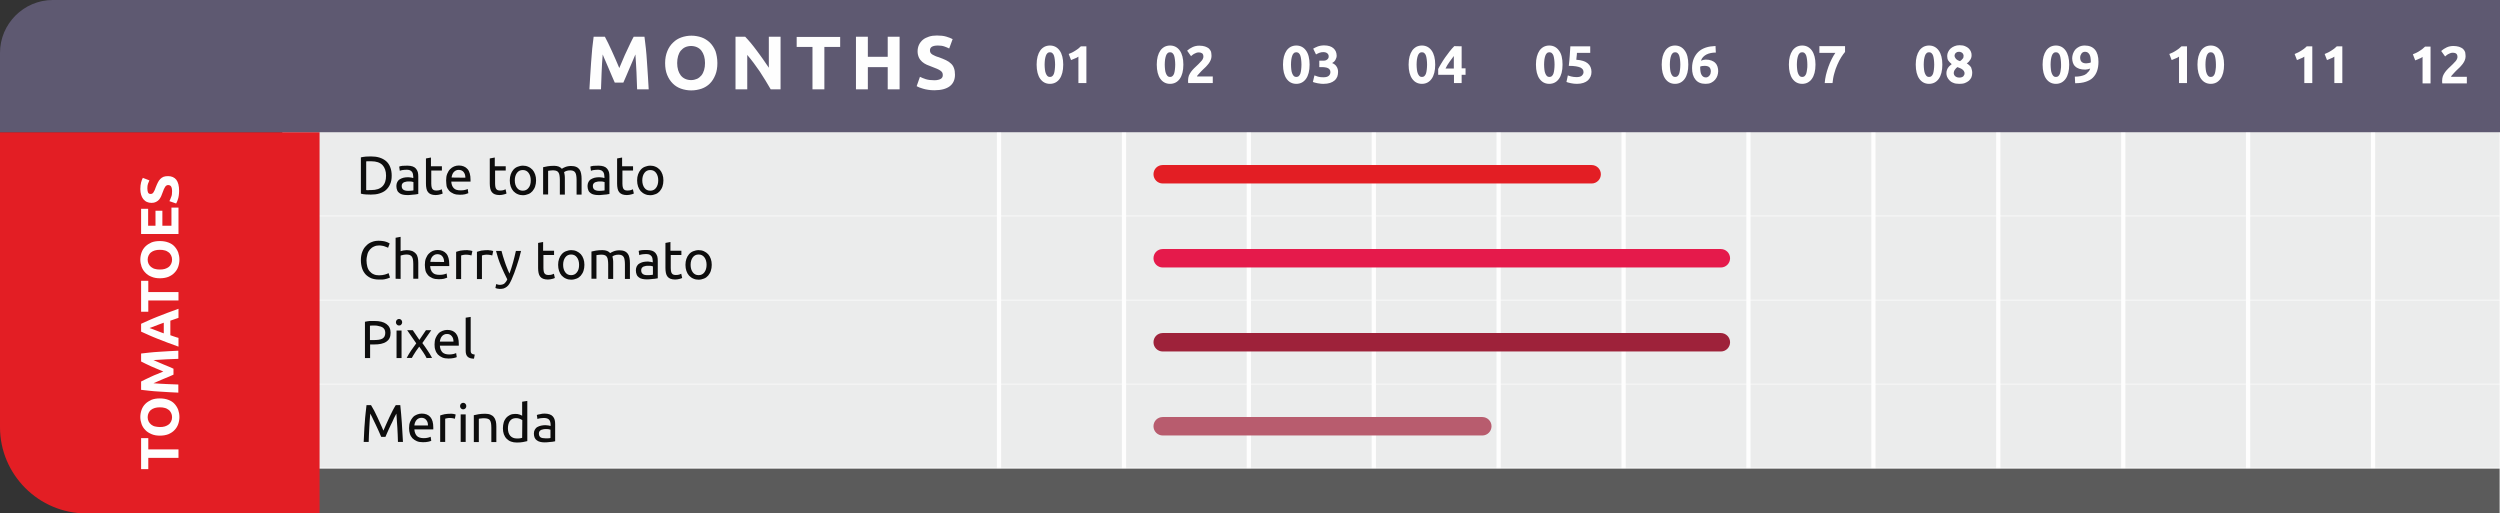 <?xml version="1.0" encoding="utf-8"?>
<!-- Generator: Adobe Illustrator 24.0.0, SVG Export Plug-In . SVG Version: 6.00 Build 0)  -->
<svg version="1.1" id="Layer_1" xmlns="http://www.w3.org/2000/svg" xmlns:xlink="http://www.w3.org/1999/xlink" x="0px" y="0px"
	 viewBox="0 0 1598.2 328.2" style="enable-background:new 0 0 1598.2 328.2;" xml:space="preserve">
<rect x="0" y="0" width="1598.2" height="328.2" fill="#333333" stroke="none"/>
<style type="text/css">
	.st0{fill-rule:evenodd;clip-rule:evenodd;fill:#EBECEC;stroke:#FEFEFE;stroke-width:0.48;stroke-miterlimit:10;}
	.st1{fill-rule:evenodd;clip-rule:evenodd;fill:#FEFEFE;}
	.st2{fill:#0D0D0D;}
	.st3{fill-rule:evenodd;clip-rule:evenodd;fill:#5B5B5B;stroke:#FEFEFE;stroke-width:0.48;stroke-miterlimit:10;}
	.st4{fill-rule:evenodd;clip-rule:evenodd;fill:#E31E24;}
	.st5{fill:#FEFEFE;}
	.st6{fill-rule:evenodd;clip-rule:evenodd;fill:#5E5971;}
	.st7{fill-rule:evenodd;clip-rule:evenodd;fill:#B85C6E;}
	.st8{fill-rule:evenodd;clip-rule:evenodd;fill:#9E223A;}
	.st9{fill-rule:evenodd;clip-rule:evenodd;fill:#E51A4B;}
</style>
<g id="_1735582794400">
	<polygon class="st0" points="180.8,84.5 1598.2,84.5 1598.2,138.2 180.8,138.2 	"/>
	<polygon class="st0" points="180.8,299.3 1598.2,299.3 1598.2,245.6 180.8,245.6 	"/>
	<polygon class="st0" points="180.8,191.9 1598.2,191.9 1598.2,245.6 180.8,245.6 	"/>
	<polygon class="st0" points="180.8,191.9 1598.2,191.9 1598.2,138.2 180.8,138.2 	"/>
	<polygon class="st1" points="637.3,9.8 637.3,312.9 640,312.9 640,9.8 	"/>
	<polygon class="st1" points="717.2,9.8 717.2,312.9 719.9,312.9 719.9,9.8 	"/>
	<polygon class="st1" points="797,9.8 797,312.9 799.7,312.9 799.7,9.8 	"/>
	<polygon class="st1" points="876.9,9.8 876.9,312.9 879.6,312.9 879.6,9.8 	"/>
	<polygon class="st1" points="956.7,9.8 956.7,312.9 959.4,312.9 959.4,9.8 	"/>
	<polygon class="st1" points="1036.6,9.8 1036.6,312.9 1039.3,312.9 1039.3,9.8 	"/>
	<polygon class="st1" points="1116.4,9.8 1116.4,312.9 1119.1,312.9 1119.1,9.8 	"/>
	<polygon class="st1" points="1196.3,9.8 1196.3,312.9 1199,312.9 1199,9.8 	"/>
	<polygon class="st1" points="1276.1,9.8 1276.1,312.9 1278.8,312.9 1278.8,9.8 	"/>
	<polygon class="st1" points="1356,9.8 1356,312.9 1358.7,312.9 1358.7,9.8 	"/>
	<polygon class="st1" points="1435.8,9.8 1435.8,312.9 1438.5,312.9 1438.5,9.8 	"/>
	<polygon class="st1" points="1515.7,9.8 1515.7,312.9 1518.4,312.9 1518.4,9.8 	"/>
	<path class="st2" d="M239.4,205.2c3.3,0,5.8,0.6,7.6,1.9c1.8,1.3,2.7,3.1,2.7,5.6c0,1.4-0.2,2.5-0.7,3.5c-0.5,1-1.2,1.7-2.1,2.3
		c-0.9,0.6-2,1-3.3,1.3c-1.3,0.3-2.8,0.4-4.4,0.4h-2.6v8.7h-3.3v-23.2c0.9-0.2,2-0.4,3.1-0.5C237.4,205.2,238.4,205.2,239.4,205.2
		L239.4,205.2z M239.7,208.1c-1.4,0-2.5,0-3.2,0.1v9.2h2.5c1.1,0,2.1-0.1,3.1-0.2c0.9-0.1,1.7-0.4,2.3-0.7c0.6-0.4,1.1-0.8,1.4-1.4
		c0.3-0.6,0.5-1.4,0.5-2.3c0-0.9-0.2-1.7-0.5-2.2c-0.4-0.6-0.8-1.1-1.4-1.4c-0.6-0.3-1.3-0.6-2.1-0.7
		C241.4,208.2,240.5,208.1,239.7,208.1L239.7,208.1z M256.7,228.9h-3.2v-17.6h3.2V228.9z M255.1,208.1c-0.6,0-1-0.2-1.4-0.6
		c-0.4-0.4-0.6-0.9-0.6-1.5c0-0.6,0.2-1.1,0.6-1.5c0.4-0.4,0.9-0.6,1.4-0.6c0.6,0,1,0.2,1.4,0.6c0.4,0.4,0.6,0.9,0.6,1.5
		c0,0.6-0.2,1.1-0.6,1.5C256.2,207.9,255.7,208.1,255.1,208.1z M272.7,228.9c-0.2-0.5-0.6-1.1-0.9-1.7c-0.4-0.6-0.8-1.2-1.2-1.9
		c-0.4-0.6-0.9-1.3-1.3-1.9c-0.5-0.6-0.9-1.2-1.3-1.8c-0.4,0.6-0.9,1.2-1.3,1.8c-0.5,0.6-0.9,1.3-1.3,1.9c-0.4,0.6-0.8,1.3-1.2,1.9
		c-0.4,0.6-0.7,1.2-0.9,1.6H260c0.8-1.5,1.7-3.1,2.8-4.7c1.1-1.6,2.2-3.1,3.3-4.6l-5.8-8.4h3.6l4.2,6.2l4.2-6.2h3.4l-5.7,8.2
		c1.1,1.5,2.2,3,3.3,4.7c1.1,1.6,2.1,3.2,2.9,4.8L272.7,228.9L272.7,228.9z M277.8,220.2c0-1.6,0.2-2.9,0.7-4.1
		c0.5-1.2,1.1-2.1,1.8-2.9c0.7-0.8,1.6-1.3,2.6-1.7c1-0.4,2-0.6,3-0.6c2.4,0,4.2,0.7,5.5,2.2c1.3,1.5,1.9,3.7,1.9,6.8
		c0,0.1,0,0.3,0,0.5c0,0.2,0,0.4,0,0.6h-12.1c0.1,1.8,0.7,3.2,1.6,4.2c0.9,0.9,2.4,1.4,4.3,1.4c1.1,0,2-0.1,2.8-0.3
		c0.8-0.2,1.3-0.4,1.7-0.6l0.4,2.6c-0.4,0.2-1.1,0.4-2,0.6c-1,0.2-2.1,0.3-3.3,0.3c-1.5,0-2.9-0.2-4-0.7c-1.1-0.5-2-1.1-2.8-1.9
		c-0.7-0.8-1.3-1.8-1.6-2.9C277.9,222.7,277.8,221.5,277.8,220.2z M289.9,218.4c0-1.4-0.3-2.6-1.1-3.5c-0.7-0.9-1.7-1.4-3-1.4
		c-0.7,0-1.4,0.1-1.9,0.4c-0.6,0.3-1,0.6-1.4,1.1c-0.4,0.5-0.7,1-0.9,1.6c-0.2,0.6-0.4,1.2-0.4,1.8H289.9z M303,229.3
		c-1.9,0-3.3-0.5-4.1-1.3c-0.8-0.8-1.2-2-1.2-3.7v-21.2l3.2-0.5v21.2c0,0.5,0,0.9,0.1,1.3c0.1,0.3,0.2,0.6,0.4,0.8
		c0.2,0.2,0.5,0.4,0.8,0.5c0.3,0.1,0.8,0.2,1.3,0.3L303,229.3z M243.7,279.3c-0.2-0.5-0.5-1.2-0.9-2.1c-0.4-0.8-0.8-1.7-1.2-2.7
		c-0.4-1-0.9-2-1.4-3c-0.5-1-0.9-2-1.4-2.9c-0.4-0.9-0.8-1.7-1.2-2.5c-0.4-0.7-0.7-1.3-0.9-1.7c-0.2,2.7-0.5,5.6-0.6,8.7
		c-0.2,3.1-0.3,6.2-0.4,9.4h-3.2c0.1-2,0.2-4.1,0.3-6.2c0.1-2.1,0.2-4.1,0.4-6.1c0.1-2,0.3-4,0.5-5.8c0.2-1.9,0.4-3.7,0.6-5.4h2.9
		c0.6,1,1.3,2.2,2,3.5c0.7,1.4,1.4,2.8,2.1,4.3c0.7,1.5,1.4,3,2,4.4c0.7,1.5,1.3,2.8,1.8,4.1c0.5-1.2,1.1-2.6,1.8-4.1
		c0.7-1.5,1.3-3,2-4.4c0.7-1.5,1.4-2.9,2.1-4.3c0.7-1.4,1.4-2.5,2-3.5h2.9c0.8,7.6,1.3,15.4,1.7,23.5h-3.2c-0.1-3.2-0.2-6.3-0.4-9.4
		c-0.2-3.1-0.4-6-0.6-8.7c-0.2,0.4-0.5,0.9-0.9,1.7c-0.4,0.7-0.8,1.5-1.2,2.5s-0.9,1.9-1.4,2.9c-0.5,1-0.9,2-1.4,3
		c-0.4,1-0.8,1.9-1.2,2.7c-0.4,0.8-0.7,1.5-0.9,2.1H243.7z M261.5,273.7c0-1.6,0.2-2.9,0.7-4.1c0.5-1.2,1.1-2.1,1.8-2.9
		c0.7-0.8,1.6-1.3,2.6-1.7c1-0.4,2-0.6,3-0.6c2.4,0,4.2,0.7,5.5,2.2c1.3,1.5,1.9,3.7,1.9,6.8c0,0.1,0,0.3,0,0.5c0,0.2,0,0.4,0,0.6
		h-12.1c0.1,1.8,0.7,3.2,1.6,4.2c0.9,0.9,2.4,1.4,4.3,1.4c1.1,0,2-0.1,2.8-0.3c0.8-0.2,1.3-0.4,1.7-0.6l0.4,2.6
		c-0.4,0.2-1.1,0.4-2,0.6c-1,0.2-2.1,0.3-3.3,0.3c-1.5,0-2.9-0.2-4-0.7c-1.1-0.5-2-1.1-2.8-1.9c-0.7-0.8-1.3-1.8-1.6-2.9
		C261.7,276.3,261.5,275.1,261.5,273.7z M273.6,272c0-1.4-0.3-2.6-1.1-3.5c-0.7-0.9-1.7-1.4-3-1.4c-0.7,0-1.4,0.1-1.9,0.4
		c-0.6,0.3-1,0.6-1.4,1.1c-0.4,0.5-0.7,1-0.9,1.6c-0.2,0.6-0.4,1.2-0.4,1.8H273.6z M287.9,264.5c0.3,0,0.6,0,0.9,0
		c0.4,0,0.7,0.1,1,0.1c0.3,0.1,0.6,0.1,0.9,0.2c0.3,0.1,0.5,0.1,0.6,0.2l-0.5,2.7c-0.2-0.1-0.7-0.2-1.2-0.3
		c-0.6-0.1-1.3-0.2-2.2-0.2c-0.6,0-1.2,0.1-1.7,0.2c-0.6,0.1-1,0.2-1.1,0.3v14.8h-3.2v-16.9c0.7-0.3,1.7-0.5,2.8-0.8
		C285.3,264.6,286.6,264.5,287.9,264.5z M297.7,282.5h-3.2v-17.6h3.2V282.5z M296.1,261.7c-0.6,0-1-0.2-1.4-0.6
		c-0.4-0.4-0.6-0.9-0.6-1.5c0-0.6,0.2-1.1,0.6-1.5c0.4-0.4,0.9-0.6,1.4-0.6c0.6,0,1,0.2,1.4,0.6c0.4,0.4,0.6,0.9,0.6,1.5
		c0,0.6-0.2,1.1-0.6,1.5C297.1,261.5,296.6,261.7,296.1,261.7z M303.1,265.4c0.7-0.2,1.7-0.4,2.9-0.6c1.2-0.2,2.6-0.3,4.1-0.3
		c1.4,0,2.6,0.2,3.5,0.6c0.9,0.4,1.7,0.9,2.2,1.7c0.6,0.7,0.9,1.6,1.2,2.6c0.2,1,0.3,2.1,0.3,3.3v9.9h-3.2v-9.2c0-1.1-0.1-2-0.2-2.8
		c-0.1-0.8-0.4-1.4-0.7-1.9c-0.3-0.5-0.8-0.8-1.4-1s-1.3-0.3-2.1-0.3c-0.3,0-0.7,0-1.1,0c-0.4,0-0.7,0.1-1,0.1
		c-0.3,0-0.6,0.1-0.9,0.1c-0.3,0-0.4,0.1-0.6,0.1v14.9h-3.2V265.4L303.1,265.4z M333.9,268.6c-0.4-0.3-0.9-0.6-1.7-0.9
		c-0.7-0.3-1.5-0.4-2.4-0.4c-0.9,0-1.7,0.2-2.3,0.5c-0.6,0.3-1.2,0.8-1.6,1.4s-0.7,1.3-0.9,2.1c-0.2,0.8-0.3,1.6-0.3,2.5
		c0,2.1,0.5,3.6,1.5,4.8c1,1.1,2.4,1.7,4.1,1.7c0.9,0,1.6,0,2.2-0.1c0.6-0.1,1-0.2,1.3-0.3L333.9,268.6L333.9,268.6z M333.9,256.8
		l3.2-0.5V282c-0.7,0.2-1.7,0.4-2.8,0.6c-1.1,0.2-2.4,0.3-3.9,0.3c-1.4,0-2.6-0.2-3.7-0.6c-1.1-0.4-2-1-2.8-1.8
		c-0.8-0.8-1.4-1.8-1.8-2.9c-0.4-1.1-0.6-2.4-0.6-3.8c0-1.4,0.2-2.6,0.5-3.7c0.3-1.1,0.9-2.1,1.5-2.9c0.7-0.8,1.5-1.4,2.5-1.9
		c1-0.5,2.1-0.7,3.4-0.7c1,0,1.9,0.1,2.7,0.4c0.8,0.3,1.4,0.5,1.7,0.8V256.8L333.9,256.8z M348.5,280.2c0.7,0,1.4,0,2,0
		c0.6,0,1.1-0.1,1.4-0.2v-5.3c-0.2-0.1-0.6-0.2-1.1-0.3c-0.5-0.1-1.1-0.1-1.8-0.1c-0.5,0-1,0-1.5,0.1c-0.5,0.1-1,0.2-1.5,0.4
		c-0.4,0.2-0.8,0.5-1.1,0.9c-0.3,0.4-0.4,0.9-0.4,1.5c0,1.1,0.4,1.9,1.1,2.4C346.3,280,347.2,280.2,348.5,280.2L348.5,280.2z
		 M348.2,264.4c1.3,0,2.3,0.2,3.2,0.5c0.9,0.3,1.6,0.8,2.1,1.4c0.5,0.6,0.9,1.3,1.1,2.1c0.2,0.8,0.3,1.7,0.3,2.7v11
		c-0.3,0-0.6,0.1-1.1,0.2c-0.5,0.1-1,0.2-1.6,0.2c-0.6,0.1-1.3,0.1-2,0.2c-0.7,0.1-1.4,0.1-2.1,0.1c-1,0-1.9-0.1-2.7-0.3
		c-0.8-0.2-1.6-0.5-2.2-1c-0.6-0.4-1.1-1-1.4-1.7c-0.3-0.7-0.5-1.6-0.5-2.6c0-1,0.2-1.8,0.6-2.5c0.4-0.7,0.9-1.3,1.6-1.7
		c0.7-0.4,1.5-0.7,2.4-0.9c0.9-0.2,1.9-0.3,2.8-0.3c0.3,0,0.6,0,1,0.1c0.3,0,0.7,0.1,1,0.1c0.3,0.1,0.6,0.1,0.8,0.2
		c0.2,0,0.4,0.1,0.5,0.1v-0.9c0-0.5-0.1-1-0.2-1.5c-0.1-0.5-0.3-1-0.6-1.4c-0.3-0.4-0.7-0.7-1.2-0.9c-0.5-0.2-1.2-0.4-2-0.4
		c-1,0-1.9,0.1-2.7,0.2c-0.8,0.1-1.4,0.3-1.7,0.5l-0.4-2.6c0.4-0.2,1.1-0.4,2-0.5C346.1,264.5,347.1,264.4,348.2,264.4L348.2,264.4z
		"/>
	<polygon class="st3" points="180.8,299.3 1598.2,299.3 1598.2,328.2 180.8,328.2 	"/>
	<path class="st4" d="M55.1,328.2h149.2V84.5H0v188.6C0,303.4,24.8,328.2,55.1,328.2z"/>
	<path class="st2" d="M250.4,112.3c0,2.1-0.3,3.9-1,5.4c-0.6,1.5-1.6,2.8-2.7,3.8s-2.6,1.7-4.2,2.2c-1.6,0.5-3.4,0.7-5.4,0.7
		c-1,0-2,0-3.2-0.1c-1.2-0.1-2.2-0.2-3.2-0.5v-23.2c0.9-0.2,2-0.4,3.2-0.5c1.2-0.1,2.2-0.1,3.2-0.1c2,0,3.7,0.2,5.4,0.7
		c1.6,0.5,3,1.2,4.2,2.2c1.2,1,2.1,2.3,2.7,3.8C250.1,108.4,250.4,110.2,250.4,112.3L250.4,112.3z M237.4,121.5
		c3.2,0,5.5-0.8,7.1-2.4c1.6-1.6,2.3-3.9,2.3-6.8c0-2.9-0.8-5.2-2.3-6.8c-1.6-1.6-3.9-2.4-7.1-2.4c-0.9,0-1.7,0-2.2,0
		c-0.5,0-0.9,0-1.1,0.1v18.3c0.2,0,0.6,0,1.1,0.1C235.7,121.5,236.5,121.5,237.4,121.5L237.4,121.5z M260.8,122c0.8,0,1.4,0,2-0.1
		c0.6,0,1.1-0.1,1.5-0.2v-5.3c-0.2-0.1-0.6-0.2-1.1-0.3c-0.5-0.1-1.1-0.1-1.9-0.1c-0.5,0-1,0-1.5,0.1c-0.5,0.1-1,0.2-1.5,0.4
		c-0.4,0.2-0.8,0.5-1.1,0.9c-0.3,0.4-0.4,0.9-0.4,1.5c0,1.2,0.4,1.9,1.1,2.4C258.5,121.7,259.5,122,260.8,122L260.8,122z
		 M260.5,105.9c1.3,0,2.4,0.2,3.3,0.5c0.9,0.3,1.6,0.8,2.1,1.4c0.5,0.6,0.9,1.3,1.2,2.2c0.2,0.8,0.3,1.8,0.3,2.8V124
		c-0.3,0-0.7,0.1-1.2,0.2c-0.5,0.1-1.1,0.2-1.7,0.2c-0.6,0.1-1.3,0.1-2,0.2c-0.7,0.1-1.4,0.1-2.2,0.1c-1,0-1.9-0.1-2.8-0.3
		c-0.9-0.2-1.6-0.5-2.2-1c-0.6-0.4-1.1-1-1.4-1.8c-0.3-0.7-0.5-1.6-0.5-2.7c0-1,0.2-1.8,0.6-2.6c0.4-0.7,0.9-1.3,1.6-1.7
		c0.7-0.4,1.5-0.8,2.4-1c0.9-0.2,1.9-0.3,2.9-0.3c0.3,0,0.7,0,1,0.1c0.3,0,0.7,0.1,1,0.1c0.3,0.1,0.6,0.1,0.8,0.2
		c0.2,0,0.4,0.1,0.5,0.1v-0.9c0-0.5-0.1-1.1-0.2-1.6c-0.1-0.5-0.3-1-0.6-1.4c-0.3-0.4-0.7-0.7-1.2-1c-0.5-0.2-1.2-0.4-2-0.4
		c-1.1,0-2,0.1-2.8,0.2c-0.8,0.1-1.4,0.3-1.8,0.5l-0.4-2.7c0.4-0.2,1.1-0.4,2.1-0.5C258.3,106,259.4,105.9,260.5,105.9L260.5,105.9z
		 M275.7,106.3h6.8v2.7h-6.8v8.3c0,0.9,0.1,1.6,0.2,2.2c0.1,0.6,0.3,1,0.6,1.4c0.3,0.3,0.6,0.6,1,0.7c0.4,0.1,0.9,0.2,1.4,0.2
		c1,0,1.7-0.1,2.3-0.3c0.6-0.2,1-0.4,1.2-0.5l0.6,2.7c-0.3,0.2-0.9,0.4-1.7,0.6c-0.8,0.2-1.7,0.4-2.8,0.4c-1.2,0-2.2-0.2-3-0.5
		c-0.8-0.3-1.4-0.8-1.9-1.4c-0.5-0.6-0.8-1.4-1-2.3s-0.3-2-0.3-3.2v-16l3.2-0.6V106.3z M285.2,115.3c0-1.6,0.2-3,0.7-4.2
		c0.5-1.2,1.1-2.2,1.8-2.9c0.8-0.8,1.6-1.4,2.6-1.8c1-0.4,2-0.6,3-0.6c2.4,0,4.3,0.8,5.6,2.3c1.3,1.5,1.9,3.8,1.9,6.9
		c0,0.1,0,0.3,0,0.5c0,0.2,0,0.4,0,0.6h-12.3c0.1,1.9,0.7,3.3,1.6,4.2c0.9,1,2.4,1.4,4.4,1.4c1.1,0,2.1-0.1,2.8-0.3
		c0.8-0.2,1.4-0.4,1.7-0.6l0.4,2.7c-0.4,0.2-1.1,0.4-2.1,0.7c-1,0.2-2.1,0.3-3.3,0.3c-1.6,0-2.9-0.2-4.1-0.7
		c-1.1-0.5-2.1-1.1-2.8-1.9c-0.7-0.8-1.3-1.8-1.6-2.9C285.4,117.9,285.2,116.7,285.2,115.3L285.2,115.3z M297.5,113.6
		c0-1.4-0.3-2.6-1.1-3.6c-0.7-0.9-1.8-1.4-3.1-1.4c-0.7,0-1.4,0.1-1.9,0.4c-0.6,0.3-1,0.7-1.4,1.1c-0.4,0.5-0.7,1-0.9,1.6
		c-0.2,0.6-0.4,1.2-0.4,1.8L297.5,113.6L297.5,113.6z M316.5,106.3h6.8v2.7h-6.8v8.3c0,0.9,0.1,1.6,0.2,2.2c0.1,0.6,0.3,1,0.6,1.4
		c0.3,0.3,0.6,0.6,1,0.7c0.4,0.1,0.9,0.2,1.4,0.2c1,0,1.7-0.1,2.3-0.3c0.6-0.2,1-0.4,1.2-0.5l0.6,2.7c-0.3,0.2-0.9,0.4-1.7,0.6
		c-0.8,0.2-1.7,0.4-2.8,0.4c-1.2,0-2.2-0.2-3-0.5c-0.8-0.3-1.4-0.8-1.9-1.4c-0.5-0.6-0.8-1.4-1-2.3s-0.3-2-0.3-3.2v-16l3.2-0.6
		V106.3z M342.7,115.3c0,1.4-0.2,2.7-0.6,3.9c-0.4,1.2-1,2.1-1.7,3c-0.7,0.8-1.6,1.5-2.7,1.9c-1,0.4-2.2,0.7-3.4,0.7
		c-1.2,0-2.3-0.2-3.4-0.7c-1-0.4-1.9-1.1-2.7-1.9c-0.7-0.8-1.3-1.8-1.7-3c-0.4-1.2-0.6-2.4-0.6-3.9c0-1.4,0.2-2.7,0.6-3.8
		c0.4-1.2,1-2.2,1.7-3c0.7-0.8,1.6-1.5,2.7-1.9c1-0.4,2.2-0.7,3.4-0.7c1.2,0,2.3,0.2,3.4,0.7c1,0.4,1.9,1.1,2.7,1.9
		c0.7,0.8,1.3,1.8,1.7,3C342.5,112.6,342.7,113.9,342.7,115.3z M339.3,115.3c0-2-0.5-3.6-1.4-4.8c-0.9-1.2-2.1-1.8-3.7-1.8
		s-2.8,0.6-3.7,1.8c-0.9,1.2-1.4,2.8-1.4,4.8c0,2,0.5,3.6,1.4,4.8c0.9,1.2,2.1,1.8,3.7,1.8s2.8-0.6,3.7-1.8
		C338.9,118.9,339.3,117.3,339.3,115.3z M347.2,106.9c0.7-0.2,1.7-0.4,2.9-0.6c1.2-0.2,2.6-0.3,4.2-0.3c1.1,0,2.1,0.2,2.9,0.5
		c0.8,0.3,1.4,0.8,2,1.4c0.2-0.1,0.4-0.3,0.8-0.5s0.8-0.4,1.3-0.6c0.5-0.2,1.1-0.4,1.7-0.5c0.6-0.1,1.3-0.2,2-0.2
		c1.4,0,2.5,0.2,3.4,0.6c0.9,0.4,1.6,1,2.1,1.7c0.5,0.7,0.8,1.6,1,2.6c0.2,1,0.3,2.1,0.3,3.3v10.1h-3.2v-9.4c0-1.1-0.1-2-0.2-2.7
		c-0.1-0.8-0.3-1.4-0.6-1.9c-0.3-0.5-0.7-0.9-1.2-1.1c-0.5-0.2-1.1-0.4-1.9-0.4c-1.1,0-2,0.1-2.7,0.4c-0.7,0.3-1.2,0.5-1.4,0.8
		c0.2,0.6,0.3,1.3,0.4,2c0.1,0.7,0.1,1.5,0.1,2.2v10.1h-3.2v-9.4c0-1.1-0.1-2-0.2-2.7c-0.1-0.8-0.3-1.4-0.6-1.9
		c-0.3-0.5-0.7-0.9-1.2-1.1c-0.5-0.2-1.1-0.4-1.9-0.4c-0.3,0-0.7,0-1,0c-0.4,0-0.7,0.1-1.1,0.1c-0.3,0-0.6,0.1-0.9,0.1
		c-0.3,0-0.5,0.1-0.6,0.1v15.1h-3.2L347.2,106.9L347.2,106.9z M383,122c0.8,0,1.4,0,2-0.1c0.6,0,1.1-0.1,1.5-0.2v-5.3
		c-0.2-0.1-0.6-0.2-1.1-0.3c-0.5-0.1-1.1-0.1-1.9-0.1c-0.5,0-1,0-1.5,0.1c-0.5,0.1-1,0.2-1.5,0.4c-0.4,0.2-0.8,0.5-1.1,0.9
		c-0.3,0.4-0.4,0.9-0.4,1.5c0,1.2,0.4,1.9,1.1,2.4C380.7,121.7,381.7,122,383,122L383,122z M382.7,105.9c1.3,0,2.4,0.2,3.3,0.5
		c0.9,0.3,1.6,0.8,2.1,1.4c0.5,0.6,0.9,1.3,1.2,2.2c0.2,0.8,0.3,1.8,0.3,2.8V124c-0.3,0-0.7,0.1-1.2,0.2c-0.5,0.1-1.1,0.2-1.7,0.2
		c-0.6,0.1-1.3,0.1-2,0.2c-0.7,0.1-1.4,0.1-2.2,0.1c-1,0-1.9-0.1-2.8-0.3c-0.9-0.2-1.6-0.5-2.2-1c-0.6-0.4-1.1-1-1.4-1.8
		c-0.3-0.7-0.5-1.6-0.5-2.7c0-1,0.2-1.8,0.6-2.6c0.4-0.7,0.9-1.3,1.6-1.7c0.7-0.4,1.5-0.8,2.4-1c0.9-0.2,1.9-0.3,2.9-0.3
		c0.3,0,0.7,0,1,0.1c0.3,0,0.7,0.1,1,0.1c0.3,0.1,0.6,0.1,0.8,0.2c0.2,0,0.4,0.1,0.5,0.1v-0.9c0-0.5-0.1-1.1-0.2-1.6
		c-0.1-0.5-0.3-1-0.6-1.4c-0.3-0.4-0.7-0.7-1.2-1c-0.5-0.2-1.2-0.4-2-0.4c-1.1,0-2,0.1-2.8,0.2c-0.8,0.1-1.4,0.3-1.8,0.5l-0.4-2.7
		c0.4-0.2,1.1-0.4,2.1-0.5C380.5,106,381.6,105.9,382.7,105.9L382.7,105.9z M397.9,106.3h6.8v2.7h-6.8v8.3c0,0.9,0.1,1.6,0.2,2.2
		c0.1,0.6,0.3,1,0.6,1.4c0.3,0.3,0.6,0.6,1,0.7c0.4,0.1,0.9,0.2,1.4,0.2c1,0,1.7-0.1,2.3-0.3c0.6-0.2,1-0.4,1.2-0.5l0.6,2.7
		c-0.3,0.2-0.9,0.4-1.7,0.6c-0.8,0.2-1.7,0.4-2.8,0.4c-1.2,0-2.2-0.2-3-0.5c-0.8-0.3-1.4-0.8-1.9-1.4c-0.5-0.6-0.8-1.4-1-2.3
		s-0.3-2-0.3-3.2v-16l3.2-0.6V106.3z M424.1,115.3c0,1.4-0.2,2.7-0.6,3.9c-0.4,1.2-1,2.1-1.7,3c-0.7,0.8-1.6,1.5-2.7,1.9
		c-1,0.4-2.2,0.7-3.4,0.7c-1.2,0-2.3-0.2-3.4-0.7c-1-0.4-1.9-1.1-2.7-1.9c-0.7-0.8-1.3-1.8-1.7-3c-0.4-1.2-0.6-2.4-0.6-3.9
		c0-1.4,0.2-2.7,0.6-3.8c0.4-1.2,1-2.2,1.7-3c0.7-0.8,1.6-1.5,2.7-1.9c1-0.4,2.2-0.7,3.4-0.7c1.2,0,2.3,0.2,3.4,0.7
		c1,0.4,1.9,1.1,2.7,1.9c0.7,0.8,1.3,1.8,1.7,3C423.9,112.6,424.1,113.9,424.1,115.3z M420.8,115.3c0-2-0.5-3.6-1.4-4.8
		c-0.9-1.2-2.1-1.8-3.7-1.8c-1.6,0-2.8,0.6-3.7,1.8c-0.9,1.2-1.4,2.8-1.4,4.8c0,2,0.5,3.6,1.4,4.8c0.9,1.2,2.1,1.8,3.7,1.8
		s2.8-0.6,3.7-1.8C420.3,118.9,420.8,117.3,420.8,115.3z"/>
	<path class="st2" d="M242,178.7c-1.7,0-3.2-0.3-4.6-0.8c-1.4-0.6-2.6-1.4-3.6-2.4c-1-1.1-1.8-2.4-2.3-3.9c-0.5-1.6-0.8-3.3-0.8-5.3
		s0.3-3.8,0.9-5.3c0.6-1.6,1.4-2.9,2.5-3.9c1-1.1,2.2-1.9,3.6-2.4c1.4-0.6,2.9-0.8,4.4-0.8c1,0,1.9,0.1,2.7,0.2
		c0.8,0.1,1.5,0.3,2.1,0.5c0.6,0.2,1.1,0.4,1.4,0.6c0.4,0.2,0.6,0.3,0.8,0.4l-1,2.8c-0.2-0.1-0.5-0.3-0.9-0.4
		c-0.4-0.2-0.8-0.3-1.3-0.5c-0.5-0.2-1-0.3-1.6-0.4c-0.6-0.1-1.2-0.2-1.8-0.2c-1.3,0-2.4,0.2-3.4,0.7c-1,0.4-1.9,1.1-2.6,1.9
		c-0.7,0.8-1.3,1.8-1.6,3s-0.6,2.5-0.6,4c0,1.4,0.2,2.7,0.5,3.9c0.3,1.2,0.8,2.2,1.5,3c0.7,0.8,1.5,1.5,2.5,1.9
		c1,0.5,2.2,0.7,3.5,0.7c1.5,0,2.8-0.2,3.8-0.5c1-0.3,1.8-0.6,2.3-0.9l0.9,2.8c-0.2,0.1-0.4,0.3-0.9,0.4c-0.4,0.2-0.9,0.3-1.6,0.5
		c-0.6,0.2-1.3,0.3-2.2,0.4C243.9,178.7,243,178.7,242,178.7L242,178.7z M252.9,178.2V152l3.2-0.6v9.2c0.6-0.2,1.2-0.4,1.9-0.5
		c0.7-0.1,1.4-0.2,2-0.2c1.4,0,2.6,0.2,3.6,0.6c0.9,0.4,1.7,1,2.3,1.7c0.6,0.7,1,1.6,1.2,2.6c0.2,1,0.3,2.1,0.3,3.3v10.1h-3.2v-9.4
		c0-1.1-0.1-2-0.2-2.8c-0.1-0.8-0.4-1.4-0.7-1.9c-0.3-0.5-0.8-0.8-1.4-1.1c-0.6-0.2-1.3-0.3-2.1-0.3c-0.3,0-0.7,0-1.1,0.1
		c-0.4,0-0.7,0.1-1.1,0.2c-0.3,0.1-0.6,0.1-0.9,0.2c-0.3,0.1-0.5,0.1-0.6,0.2v14.9L252.9,178.2L252.9,178.2z M271.6,169.3
		c0-1.6,0.2-3,0.7-4.2c0.5-1.2,1.1-2.2,1.8-2.9c0.8-0.8,1.6-1.4,2.6-1.8c1-0.4,2-0.6,3-0.6c2.4,0,4.3,0.8,5.6,2.3
		c1.3,1.5,1.9,3.8,1.9,6.9c0,0.1,0,0.3,0,0.5c0,0.2,0,0.4,0,0.6H275c0.1,1.9,0.7,3.3,1.6,4.2c0.9,1,2.4,1.4,4.4,1.4
		c1.1,0,2.1-0.1,2.8-0.3c0.8-0.2,1.4-0.4,1.7-0.6l0.4,2.7c-0.4,0.2-1.1,0.4-2.1,0.7c-1,0.2-2.1,0.3-3.3,0.3c-1.6,0-2.9-0.2-4.1-0.7
		c-1.1-0.5-2.1-1.1-2.8-1.9c-0.7-0.8-1.3-1.8-1.6-2.9C271.8,171.9,271.6,170.6,271.6,169.3L271.6,169.3z M283.9,167.5
		c0-1.4-0.3-2.6-1.1-3.6c-0.7-0.9-1.8-1.4-3.1-1.4c-0.7,0-1.4,0.1-1.9,0.4c-0.6,0.3-1,0.7-1.4,1.1c-0.4,0.5-0.7,1-0.9,1.6
		c-0.2,0.6-0.4,1.2-0.4,1.8L283.9,167.5L283.9,167.5z M298.5,159.9c0.3,0,0.6,0,0.9,0.1c0.4,0,0.7,0.1,1.1,0.1
		c0.3,0.1,0.7,0.1,0.9,0.2c0.3,0.1,0.5,0.1,0.6,0.2l-0.6,2.8c-0.3-0.1-0.7-0.2-1.3-0.3c-0.6-0.1-1.3-0.2-2.3-0.2
		c-0.6,0-1.2,0.1-1.8,0.2c-0.6,0.1-1,0.2-1.2,0.3v15.1h-3.2V161c0.8-0.3,1.7-0.5,2.8-0.8C295.9,160,297.1,159.9,298.5,159.9
		L298.5,159.9z M311.8,159.9c0.3,0,0.6,0,0.9,0.1c0.4,0,0.7,0.1,1.1,0.1c0.3,0.1,0.7,0.1,0.9,0.2c0.3,0.1,0.5,0.1,0.6,0.2l-0.6,2.8
		c-0.3-0.1-0.7-0.2-1.3-0.3c-0.6-0.1-1.3-0.2-2.3-0.2c-0.6,0-1.2,0.1-1.8,0.2c-0.6,0.1-1,0.2-1.2,0.3v15.1h-3.2V161
		c0.8-0.3,1.7-0.5,2.8-0.8C309.2,160,310.4,159.9,311.8,159.9L311.8,159.9z M317.2,181.6c0.3,0.1,0.6,0.2,1,0.3
		c0.4,0.1,0.8,0.2,1.2,0.2c1.3,0,2.3-0.3,3-0.8c0.7-0.6,1.4-1.5,1.9-2.7c-1.4-2.8-2.8-5.7-4.1-8.8c-1.3-3.1-2.3-6.2-3.1-9.4h3.5
		c0.3,1,0.6,2.1,0.9,3.3c0.4,1.2,0.8,2.4,1.2,3.7c0.4,1.3,0.9,2.5,1.4,3.8c0.5,1.3,1,2.5,1.6,3.7c0.9-2.4,1.6-4.8,2.3-7.2
		c0.6-2.4,1.3-4.8,1.8-7.3h3.3c-0.8,3.4-1.7,6.6-2.8,9.7c-1,3.1-2.1,6-3.3,8.7c-0.5,1-0.9,1.9-1.4,2.7c-0.5,0.7-1,1.4-1.6,1.8
		c-0.6,0.5-1.3,0.8-2,1.1c-0.7,0.2-1.6,0.3-2.5,0.3c-0.3,0-0.5,0-0.8-0.1c-0.3,0-0.5-0.1-0.8-0.1c-0.3-0.1-0.5-0.1-0.7-0.2
		c-0.2-0.1-0.4-0.1-0.5-0.2L317.2,181.6L317.2,181.6z M347.4,160.3h6.8v2.7h-6.8v8.3c0,0.9,0.1,1.6,0.2,2.2c0.1,0.6,0.3,1,0.6,1.4
		c0.3,0.3,0.6,0.6,1,0.7c0.4,0.1,0.9,0.2,1.4,0.2c1,0,1.7-0.1,2.3-0.3c0.6-0.2,1-0.4,1.2-0.5l0.6,2.7c-0.3,0.2-0.9,0.4-1.7,0.6
		c-0.8,0.2-1.7,0.4-2.8,0.4c-1.2,0-2.2-0.2-3-0.5c-0.8-0.3-1.4-0.8-1.9-1.4c-0.5-0.6-0.8-1.4-1-2.3c-0.2-0.9-0.3-2-0.3-3.2v-16
		l3.2-0.6V160.3z M373.6,169.3c0,1.4-0.2,2.7-0.6,3.9c-0.4,1.2-1,2.1-1.7,3c-0.7,0.8-1.6,1.5-2.7,1.9c-1,0.4-2.2,0.7-3.4,0.7
		c-1.2,0-2.3-0.2-3.4-0.7c-1-0.4-1.9-1.1-2.7-1.9c-0.7-0.8-1.3-1.8-1.7-3c-0.4-1.2-0.6-2.4-0.6-3.9c0-1.4,0.2-2.7,0.6-3.8
		c0.4-1.2,1-2.2,1.7-3c0.7-0.8,1.6-1.5,2.7-1.9c1-0.4,2.2-0.7,3.4-0.7c1.2,0,2.3,0.2,3.4,0.7s1.9,1.1,2.7,1.9c0.7,0.8,1.3,1.8,1.7,3
		C373.4,166.6,373.6,167.9,373.6,169.3z M370.2,169.3c0-2-0.5-3.6-1.4-4.8c-0.9-1.2-2.1-1.8-3.7-1.8s-2.8,0.6-3.7,1.8
		c-0.9,1.2-1.4,2.8-1.4,4.8s0.5,3.6,1.4,4.8c0.9,1.2,2.1,1.8,3.7,1.8s2.8-0.6,3.7-1.8C369.8,172.9,370.2,171.3,370.2,169.3z
		 M378.1,160.8c0.7-0.2,1.7-0.4,2.9-0.6c1.2-0.2,2.6-0.3,4.2-0.3c1.1,0,2.1,0.2,2.9,0.5c0.8,0.3,1.4,0.8,2,1.4
		c0.2-0.1,0.4-0.3,0.8-0.5c0.3-0.2,0.8-0.4,1.3-0.6c0.5-0.2,1.1-0.4,1.7-0.5c0.6-0.1,1.3-0.2,2-0.2c1.4,0,2.5,0.2,3.4,0.6
		c0.9,0.4,1.6,1,2.1,1.7c0.5,0.7,0.8,1.6,1,2.6c0.2,1,0.3,2.1,0.3,3.3v10.1h-3.2v-9.4c0-1.1-0.1-2-0.2-2.7c-0.1-0.8-0.3-1.4-0.6-1.9
		c-0.3-0.5-0.7-0.9-1.2-1.1c-0.5-0.2-1.1-0.4-1.9-0.4c-1.1,0-2,0.1-2.7,0.4c-0.7,0.3-1.2,0.5-1.4,0.8c0.2,0.6,0.3,1.3,0.4,2
		c0.1,0.7,0.1,1.5,0.1,2.2v10.1h-3.2v-9.4c0-1.1-0.1-2-0.2-2.7c-0.1-0.8-0.3-1.4-0.6-1.9c-0.3-0.5-0.7-0.9-1.2-1.1
		c-0.5-0.2-1.1-0.4-1.9-0.4c-0.3,0-0.7,0-1,0c-0.4,0-0.7,0.1-1.1,0.1c-0.3,0-0.6,0.1-0.9,0.1c-0.3,0-0.5,0.1-0.6,0.1v15.1h-3.2
		L378.1,160.8L378.1,160.8z M413.9,175.9c0.8,0,1.4,0,2-0.1c0.6,0,1.1-0.1,1.5-0.2v-5.3c-0.2-0.1-0.6-0.2-1.1-0.3
		c-0.5-0.1-1.1-0.1-1.9-0.1c-0.5,0-1,0-1.5,0.1c-0.5,0.1-1,0.2-1.5,0.4c-0.4,0.2-0.8,0.5-1.1,0.9c-0.3,0.4-0.4,0.9-0.4,1.5
		c0,1.2,0.4,1.9,1.1,2.4C411.6,175.7,412.6,175.9,413.9,175.9L413.9,175.9z M413.6,159.8c1.3,0,2.4,0.2,3.3,0.5
		c0.9,0.3,1.6,0.8,2.1,1.4c0.5,0.6,0.9,1.3,1.2,2.2c0.2,0.8,0.3,1.8,0.3,2.8v11.2c-0.3,0-0.7,0.1-1.2,0.2c-0.5,0.1-1.1,0.2-1.7,0.2
		c-0.6,0.1-1.3,0.1-2,0.2c-0.7,0.1-1.4,0.1-2.2,0.1c-1,0-1.9-0.1-2.8-0.3c-0.9-0.2-1.6-0.5-2.2-1c-0.6-0.4-1.1-1-1.4-1.8
		c-0.3-0.7-0.5-1.6-0.5-2.7c0-1,0.2-1.8,0.6-2.6c0.4-0.7,0.9-1.3,1.6-1.7c0.7-0.4,1.5-0.8,2.4-1c0.9-0.2,1.9-0.3,2.9-0.3
		c0.3,0,0.7,0,1,0.1c0.3,0,0.7,0.1,1,0.1c0.3,0.1,0.6,0.1,0.8,0.2c0.2,0,0.4,0.1,0.5,0.1v-0.9c0-0.5-0.1-1.1-0.2-1.6
		c-0.1-0.5-0.3-1-0.6-1.4c-0.3-0.4-0.7-0.7-1.2-1c-0.5-0.2-1.2-0.4-2-0.4c-1.1,0-2,0.1-2.8,0.2c-0.8,0.1-1.4,0.3-1.8,0.5l-0.4-2.7
		c0.4-0.2,1.1-0.4,2.1-0.5S412.5,159.8,413.6,159.8L413.6,159.8z M428.8,160.3h6.8v2.7h-6.8v8.3c0,0.9,0.1,1.6,0.2,2.2
		c0.1,0.6,0.3,1,0.6,1.4c0.3,0.3,0.6,0.6,1,0.7c0.4,0.1,0.9,0.2,1.4,0.2c1,0,1.7-0.1,2.3-0.3c0.6-0.2,1-0.4,1.2-0.5l0.6,2.7
		c-0.3,0.2-0.9,0.4-1.7,0.6c-0.8,0.2-1.7,0.4-2.8,0.4c-1.2,0-2.2-0.2-3-0.5c-0.8-0.3-1.4-0.8-1.9-1.4c-0.5-0.6-0.8-1.4-1-2.3
		c-0.2-0.9-0.3-2-0.3-3.2v-16l3.2-0.6V160.3z M455,169.3c0,1.4-0.2,2.7-0.6,3.9c-0.4,1.2-1,2.1-1.7,3c-0.7,0.8-1.6,1.5-2.7,1.9
		c-1,0.4-2.2,0.7-3.4,0.7c-1.2,0-2.3-0.2-3.4-0.7c-1-0.4-1.9-1.1-2.7-1.9c-0.7-0.8-1.3-1.8-1.7-3c-0.4-1.2-0.6-2.4-0.6-3.9
		c0-1.4,0.2-2.7,0.6-3.8c0.4-1.2,1-2.2,1.7-3c0.7-0.8,1.6-1.5,2.7-1.9c1-0.4,2.2-0.7,3.4-0.7c1.2,0,2.3,0.2,3.4,0.7s1.9,1.1,2.7,1.9
		c0.7,0.8,1.3,1.8,1.7,3C454.8,166.6,455,167.9,455,169.3z M451.7,169.3c0-2-0.5-3.6-1.4-4.8c-0.9-1.2-2.1-1.8-3.7-1.8
		s-2.8,0.6-3.7,1.8c-0.9,1.2-1.4,2.8-1.4,4.8c0,2,0.5,3.6,1.4,4.8c0.9,1.2,2.1,1.8,3.7,1.8s2.8-0.6,3.7-1.8
		C451.2,172.9,451.7,171.3,451.7,169.3z"/>
	<path class="st5" d="M90.2,280.1h4.6v7.2h19.3v5.4H94.8v7.2h-4.6V280.1z M102.2,273c1.2,0,2.2-0.1,3.2-0.4c0.9-0.3,1.8-0.7,2.4-1.2
		c0.7-0.5,1.2-1.2,1.6-2c0.4-0.8,0.6-1.7,0.6-2.7c0-1-0.2-1.9-0.6-2.7c-0.4-0.8-0.9-1.5-1.6-2c-0.7-0.5-1.5-1-2.4-1.2
		c-0.9-0.3-2-0.4-3.2-0.4s-2.2,0.1-3.2,0.4c-1,0.3-1.8,0.7-2.4,1.2c-0.7,0.5-1.2,1.2-1.6,2c-0.4,0.8-0.6,1.7-0.6,2.7
		c0,1,0.2,1.9,0.6,2.7c0.4,0.8,0.9,1.4,1.6,2c0.7,0.5,1.5,1,2.4,1.2C100,272.8,101,273,102.2,273z M102.2,254.7c2,0,3.8,0.3,5.4,0.9
		s2.9,1.4,3.9,2.5s1.8,2.3,2.4,3.8c0.5,1.5,0.8,3,0.8,4.7c0,1.6-0.3,3.2-0.8,4.6c-0.5,1.4-1.3,2.7-2.4,3.8c-1,1.1-2.3,1.9-3.9,2.6
		c-1.6,0.6-3.4,0.9-5.4,0.9c-2,0-3.8-0.3-5.4-1s-2.9-1.5-3.9-2.6c-1.1-1.1-1.9-2.4-2.4-3.8c-0.5-1.4-0.8-3-0.8-4.5
		c0-1.6,0.3-3.2,0.8-4.6c0.5-1.4,1.3-2.7,2.4-3.8c1.1-1.1,2.4-1.9,3.9-2.6C98.3,255,100.1,254.7,102.2,254.7z M90.2,243.9
		c0.8-0.4,1.7-0.9,2.8-1.4c1.1-0.5,2.3-1.1,3.6-1.7c1.3-0.6,2.6-1.2,4-1.7c1.4-0.6,2.6-1.1,3.8-1.6c-1.2-0.5-2.5-1.1-3.8-1.6
		c-1.4-0.6-2.7-1.2-4-1.7c-1.3-0.6-2.5-1.2-3.6-1.7c-1.1-0.5-2.1-1-2.8-1.4V226c1.6-0.2,3.4-0.4,5.3-0.6c2-0.2,4-0.4,6.1-0.5
		c2.1-0.1,4.3-0.3,6.4-0.4c2.1-0.1,4.2-0.2,6-0.3v5.2c-2.3,0.1-4.9,0.2-7.6,0.3c-2.7,0.1-5.5,0.3-8.3,0.5c1,0.4,2,0.9,3.2,1.4
		c1.2,0.5,2.3,1,3.5,1.5c1.2,0.5,2.3,1,3.4,1.4c1.1,0.5,2,0.9,2.7,1.2v3.8c-0.8,0.3-1.7,0.7-2.7,1.2c-1.1,0.5-2.2,0.9-3.4,1.4
		c-1.2,0.5-2.3,1-3.5,1.5c-1.2,0.5-2.2,1-3.2,1.4c2.8,0.2,5.5,0.4,8.3,0.5c2.7,0.1,5.3,0.2,7.6,0.3v5.2c-1.9-0.1-3.9-0.2-6-0.3
		c-2.1-0.1-4.3-0.3-6.4-0.4c-2.1-0.1-4.2-0.3-6.1-0.5c-2-0.2-3.7-0.4-5.3-0.6V243.9L90.2,243.9z M114.1,203.2
		c-0.8,0.3-1.7,0.6-2.6,0.9c-0.9,0.3-1.7,0.6-2.6,0.9v9.3c0.9,0.3,1.7,0.6,2.6,0.9c0.9,0.3,1.7,0.6,2.6,0.8v5.6
		c-2.6-0.9-5-1.8-7.1-2.6c-2.2-0.8-4.2-1.6-6.2-2.4c-1.9-0.8-3.8-1.5-5.5-2.3c-1.7-0.7-3.4-1.5-5.1-2.3V207c1.7-0.8,3.4-1.6,5.1-2.3
		c1.7-0.8,3.6-1.5,5.5-2.3c1.9-0.8,4-1.6,6.2-2.4c2.2-0.8,4.6-1.7,7.1-2.6V203.2L114.1,203.2z M95.6,209.7c0.3,0.1,0.8,0.3,1.4,0.5
		c0.6,0.2,1.3,0.5,2.1,0.8c0.8,0.3,1.6,0.6,2.6,1c0.9,0.4,1.9,0.7,3,1.1v-6.8c-1,0.4-2,0.7-3,1.1c-0.9,0.3-1.8,0.7-2.6,1
		c-0.8,0.3-1.5,0.6-2.1,0.8C96.5,209.4,96,209.6,95.6,209.7L95.6,209.7z M90.2,179.5h4.6v7.2h19.3v5.4H94.8v7.2h-4.6V179.5z
		 M102.2,172.3c1.2,0,2.2-0.1,3.2-0.4c0.9-0.3,1.8-0.7,2.4-1.2c0.7-0.5,1.2-1.2,1.6-2c0.4-0.8,0.6-1.7,0.6-2.7c0-1-0.2-1.9-0.6-2.7
		c-0.4-0.8-0.9-1.5-1.6-2c-0.7-0.5-1.5-1-2.4-1.2c-0.9-0.3-2-0.4-3.2-0.4s-2.2,0.1-3.2,0.4c-1,0.3-1.8,0.7-2.4,1.2
		c-0.7,0.5-1.2,1.2-1.6,2c-0.4,0.8-0.6,1.7-0.6,2.7c0,1,0.2,1.9,0.6,2.7c0.4,0.8,0.9,1.4,1.6,2c0.7,0.5,1.5,1,2.4,1.2
		C100,172.2,101,172.3,102.2,172.3z M102.2,154.1c2,0,3.8,0.3,5.4,0.9c1.6,0.6,2.9,1.4,3.9,2.5c1,1.1,1.8,2.3,2.4,3.8
		c0.5,1.5,0.8,3,0.8,4.7c0,1.6-0.3,3.2-0.8,4.6c-0.5,1.4-1.3,2.7-2.4,3.8c-1,1.1-2.3,1.9-3.9,2.6c-1.6,0.6-3.4,0.9-5.4,0.9
		s-3.8-0.3-5.4-1c-1.6-0.6-2.9-1.5-3.9-2.6c-1.1-1.1-1.9-2.4-2.4-3.8c-0.5-1.4-0.8-3-0.8-4.5c0-1.6,0.3-3.2,0.8-4.6
		c0.5-1.4,1.3-2.7,2.4-3.8c1.1-1.1,2.4-1.9,3.9-2.6C98.3,154.4,100.1,154.1,102.2,154.1z M114.1,149.6H90.2v-16.1h4.5v10.8h4.7v-9.6
		h4.4v9.6h5.8v-11.6h4.5V149.6z M110,122.2c0-0.8-0.1-1.4-0.2-1.9c-0.1-0.5-0.3-0.9-0.5-1.2c-0.2-0.3-0.5-0.5-0.8-0.6
		c-0.3-0.1-0.6-0.2-1-0.2c-0.8,0-1.4,0.4-1.9,1.1c-0.5,0.7-1.1,2-1.7,3.8c-0.3,0.8-0.6,1.6-0.9,2.3c-0.4,0.8-0.8,1.5-1.3,2.1
		c-0.5,0.6-1.2,1.1-2,1.5c-0.8,0.4-1.7,0.6-2.8,0.6c-1.1,0-2.1-0.2-3-0.6c-0.9-0.4-1.6-1-2.3-1.8c-0.6-0.8-1.1-1.7-1.4-2.8
		c-0.3-1.1-0.5-2.3-0.5-3.7c0-1.6,0.2-3,0.5-4.2c0.3-1.2,0.7-2.1,1.1-2.9l4.2,1.6c-0.3,0.7-0.6,1.4-0.9,2.2
		c-0.3,0.8-0.4,1.8-0.4,2.9c0,1.3,0.2,2.2,0.5,2.8c0.4,0.6,0.9,0.8,1.6,0.8c0.4,0,0.8-0.1,1.1-0.3c0.3-0.2,0.6-0.5,0.8-0.9
		c0.2-0.4,0.5-0.8,0.7-1.3c0.2-0.5,0.4-1,0.6-1.6c0.5-1.2,0.9-2.3,1.4-3.2c0.4-0.9,1-1.7,1.6-2.3c0.6-0.6,1.3-1.1,2.1-1.4
		c0.8-0.3,1.8-0.4,2.9-0.4c2.2,0,4,0.8,5.2,2.3c1.2,1.6,1.8,3.9,1.8,7.1c0,1.1-0.1,2-0.2,2.9c-0.1,0.9-0.3,1.6-0.5,2.3
		c-0.2,0.7-0.4,1.2-0.6,1.7c-0.2,0.5-0.4,0.9-0.6,1.2l-4.3-1.5c0.4-0.7,0.7-1.6,1.1-2.6C109.9,125,110,123.7,110,122.2L110,122.2z"
		/>
	<g>
		<path class="st6" d="M0,84.5h1598.2V0H33.8C15.2,0,0,15.2,0,33.8L0,84.5L0,84.5z"/>
		<path class="st5" d="M679.7,41.3c0,4-0.8,7-2.3,9.1c-1.5,2.1-3.6,3.2-6.2,3.2c-2.6,0-4.7-1.1-6.2-3.2c-1.5-2.1-2.3-5.1-2.3-9.1
			c0-2,0.2-3.7,0.6-5.2c0.4-1.5,1-2.8,1.7-3.8c0.7-1,1.6-1.8,2.7-2.4c1-0.5,2.2-0.8,3.5-0.8c2.6,0,4.7,1.1,6.2,3.2
			C678.9,34.4,679.7,37.4,679.7,41.3z M674.5,41.3c0-1.2-0.1-2.2-0.2-3.2c-0.1-1-0.3-1.8-0.5-2.5c-0.2-0.7-0.6-1.2-1-1.6
			c-0.4-0.4-1-0.6-1.6-0.6s-1.2,0.2-1.6,0.6c-0.4,0.4-0.8,0.9-1,1.6c-0.3,0.7-0.4,1.5-0.6,2.5c-0.1,1-0.2,2-0.2,3.2
			c0,1.2,0.1,2.2,0.2,3.2s0.3,1.8,0.6,2.5c0.3,0.7,0.6,1.2,1,1.6c0.4,0.4,0.9,0.6,1.6,0.6s1.2-0.2,1.6-0.6c0.4-0.4,0.8-0.9,1-1.6
			c0.2-0.7,0.4-1.5,0.5-2.5S674.5,42.5,674.5,41.3z M683.2,34.5c0.7-0.3,1.3-0.6,2.1-0.9c0.7-0.4,1.4-0.7,2.1-1.2
			c0.7-0.4,1.3-0.9,1.9-1.3c0.6-0.5,1.2-1,1.7-1.5h3.5v23.5h-5.1V36.2c-0.7,0.5-1.4,0.9-2.3,1.2c-0.8,0.4-1.6,0.7-2.4,1L683.2,34.5
			L683.2,34.5z"/>
		<path class="st5" d="M756.5,41.3c0,4-0.8,7-2.3,9.1c-1.5,2.1-3.6,3.2-6.2,3.2c-2.6,0-4.7-1.1-6.2-3.2c-1.5-2.1-2.3-5.1-2.3-9.1
			c0-2,0.2-3.7,0.6-5.2c0.4-1.5,1-2.8,1.7-3.8c0.7-1,1.6-1.8,2.7-2.4c1-0.5,2.2-0.8,3.5-0.8c2.6,0,4.7,1.1,6.2,3.2
			C755.7,34.4,756.5,37.4,756.5,41.3z M751.3,41.3c0-1.2-0.1-2.2-0.2-3.2c-0.1-1-0.3-1.8-0.5-2.5c-0.2-0.7-0.6-1.2-1-1.6
			c-0.4-0.4-1-0.6-1.6-0.6s-1.2,0.2-1.6,0.6c-0.4,0.4-0.8,0.9-1,1.6c-0.3,0.7-0.4,1.5-0.6,2.5c-0.1,1-0.2,2-0.2,3.2
			c0,1.2,0.1,2.2,0.2,3.2s0.3,1.8,0.6,2.5c0.3,0.7,0.6,1.2,1,1.6c0.4,0.4,0.9,0.6,1.6,0.6s1.2-0.2,1.6-0.6c0.4-0.4,0.8-0.9,1-1.6
			c0.2-0.7,0.4-1.5,0.5-2.5S751.3,42.5,751.3,41.3z M774.5,35.8c0,0.9-0.2,1.7-0.5,2.5c-0.3,0.8-0.8,1.6-1.3,2.3
			c-0.5,0.7-1.2,1.4-1.8,2.1c-0.7,0.7-1.3,1.3-2,1.9c-0.3,0.3-0.7,0.7-1.1,1.1c-0.4,0.4-0.8,0.8-1.1,1.2c-0.4,0.4-0.7,0.8-1,1.1
			c-0.3,0.4-0.5,0.6-0.5,0.9h10.1v4.2h-15.7c0-0.2-0.1-0.6-0.1-0.9s0-0.7,0-0.8c0-1.1,0.2-2.1,0.5-3c0.4-0.9,0.8-1.7,1.4-2.5
			s1.2-1.5,1.9-2.2c0.7-0.7,1.4-1.4,2.1-2c0.5-0.5,1.1-1,1.5-1.5c0.5-0.5,0.9-0.9,1.3-1.4c0.4-0.4,0.6-0.9,0.8-1.3
			c0.2-0.4,0.3-0.9,0.3-1.3c0-1-0.3-1.7-0.8-2.1c-0.6-0.4-1.3-0.6-2.1-0.6c-0.6,0-1.2,0.1-1.7,0.3c-0.5,0.2-1,0.4-1.5,0.7
			c-0.4,0.3-0.8,0.5-1.1,0.8s-0.6,0.5-0.7,0.6l-2.5-3.5c1-0.9,2.2-1.7,3.5-2.3c1.3-0.6,2.7-0.9,4.3-0.9c1.4,0,2.6,0.2,3.6,0.5
			c1,0.3,1.8,0.8,2.5,1.3c0.6,0.6,1.1,1.3,1.4,2.1C774.3,33.8,774.5,34.7,774.5,35.8L774.5,35.8z"/>
		<path class="st5" d="M837.2,41.3c0,4-0.8,7-2.3,9.1c-1.5,2.1-3.6,3.2-6.2,3.2c-2.6,0-4.7-1.1-6.2-3.2c-1.5-2.1-2.3-5.1-2.3-9.1
			c0-2,0.2-3.7,0.6-5.2c0.4-1.5,1-2.8,1.7-3.8c0.7-1,1.6-1.8,2.7-2.4c1-0.5,2.2-0.8,3.5-0.8c2.6,0,4.7,1.1,6.2,3.2
			C836.4,34.3,837.2,37.4,837.2,41.3L837.2,41.3z M832,41.3c0-1.2-0.1-2.2-0.2-3.2c-0.1-1-0.3-1.8-0.5-2.5c-0.2-0.7-0.6-1.2-1-1.6
			c-0.4-0.4-1-0.6-1.6-0.6c-0.6,0-1.2,0.2-1.6,0.6c-0.4,0.4-0.8,0.9-1,1.6c-0.3,0.7-0.4,1.5-0.6,2.5c-0.1,1-0.2,2-0.2,3.2
			c0,1.2,0.1,2.2,0.2,3.2s0.3,1.8,0.6,2.5c0.3,0.7,0.6,1.2,1,1.6c0.4,0.4,0.9,0.6,1.6,0.6c0.6,0,1.2-0.2,1.6-0.6
			c0.4-0.4,0.8-0.9,1-1.6c0.2-0.7,0.4-1.5,0.5-2.5S832,42.5,832,41.3z M846.1,53.6c-0.6,0-1.3,0-1.9-0.1c-0.7-0.1-1.3-0.2-2-0.3
			c-0.6-0.1-1.2-0.3-1.7-0.4c-0.5-0.2-0.9-0.3-1.2-0.4l1-4.2c0.6,0.2,1.3,0.5,2.3,0.8c0.9,0.3,2.1,0.4,3.4,0.4
			c1.6,0,2.7-0.3,3.4-0.9c0.7-0.6,1.1-1.4,1.1-2.4c0-0.6-0.1-1.1-0.4-1.5c-0.3-0.4-0.6-0.8-1.1-1c-0.5-0.3-1-0.4-1.6-0.5
			c-0.6-0.1-1.3-0.2-2-0.2h-2v-4.1h2.2c0.5,0,1,0,1.4-0.1c0.5-0.1,0.9-0.2,1.2-0.5c0.4-0.2,0.6-0.5,0.9-0.9s0.3-0.8,0.3-1.4
			c0-0.4-0.1-0.8-0.3-1.1c-0.2-0.3-0.4-0.6-0.7-0.8c-0.3-0.2-0.6-0.4-1-0.5c-0.4-0.1-0.8-0.2-1.1-0.2c-1,0-1.9,0.1-2.7,0.4
			c-0.8,0.3-1.6,0.7-2.3,1.1l-1.8-3.7c0.4-0.2,0.8-0.5,1.3-0.7c0.5-0.2,1-0.5,1.6-0.7c0.6-0.2,1.2-0.4,1.9-0.5
			c0.7-0.1,1.4-0.2,2.1-0.2c1.4,0,2.6,0.2,3.6,0.5c1,0.3,1.8,0.8,2.5,1.4c0.7,0.6,1.1,1.3,1.5,2.1c0.3,0.8,0.5,1.7,0.5,2.6
			c0,0.9-0.3,1.8-0.8,2.7c-0.5,0.9-1.2,1.5-2.1,2c1.2,0.5,2.2,1.2,2.8,2.2c0.7,1,1,2.2,1,3.5c0,1.1-0.2,2.1-0.5,3
			c-0.4,0.9-0.9,1.7-1.7,2.4c-0.8,0.7-1.7,1.2-2.9,1.6C849.1,53.4,847.7,53.6,846.1,53.6L846.1,53.6z"/>
		<path class="st5" d="M917.5,41.3c0,4-0.8,7-2.3,9.1c-1.5,2.1-3.6,3.2-6.2,3.2c-2.6,0-4.7-1.1-6.2-3.2c-1.5-2.1-2.3-5.1-2.3-9.1
			c0-2,0.2-3.7,0.6-5.2c0.4-1.5,1-2.8,1.7-3.8c0.7-1,1.6-1.8,2.7-2.4c1-0.5,2.2-0.8,3.5-0.8c2.6,0,4.7,1.1,6.2,3.2
			C916.7,34.4,917.5,37.4,917.5,41.3L917.5,41.3z M912.3,41.3c0-1.2-0.1-2.2-0.2-3.2c-0.1-1-0.3-1.8-0.5-2.5c-0.2-0.7-0.6-1.2-1-1.6
			c-0.4-0.4-1-0.6-1.6-0.6s-1.2,0.2-1.6,0.6c-0.4,0.4-0.8,0.9-1,1.6c-0.3,0.7-0.4,1.5-0.6,2.5c-0.1,1-0.2,2-0.2,3.2
			c0,1.2,0.1,2.2,0.2,3.2s0.3,1.8,0.6,2.5c0.3,0.7,0.6,1.2,1,1.6c0.4,0.4,0.9,0.6,1.6,0.6c0.6,0,1.2-0.2,1.6-0.6
			c0.4-0.4,0.8-0.9,1-1.6c0.2-0.7,0.4-1.5,0.5-2.5S912.3,42.5,912.3,41.3z M929.4,35.8c-0.9,1.2-1.8,2.4-2.8,3.8
			c-1,1.4-1.8,2.7-2.5,4.2h5.3V35.8z M934.4,29.6v14.1h2.5v4.1h-2.5v5.3h-4.9v-5.3h-10.1v-3.7c0.5-1,1.1-2.1,1.9-3.4
			c0.7-1.3,1.6-2.5,2.5-3.9c0.9-1.3,1.9-2.6,2.9-3.9c1-1.3,2-2.4,3-3.4L934.4,29.6L934.4,29.6z"/>
		<path class="st5" d="M998.9,41.3c0,4-0.8,7-2.3,9.1c-1.5,2.1-3.6,3.2-6.2,3.2c-2.6,0-4.7-1.1-6.2-3.2c-1.5-2.1-2.3-5.1-2.3-9.1
			c0-2,0.2-3.7,0.6-5.2c0.4-1.5,1-2.8,1.7-3.8c0.7-1,1.6-1.8,2.7-2.4c1-0.5,2.2-0.8,3.5-0.8c2.6,0,4.7,1.1,6.2,3.2
			C998.2,34.3,998.9,37.4,998.9,41.3L998.9,41.3z M993.8,41.3c0-1.2-0.1-2.2-0.2-3.2c-0.1-1-0.3-1.8-0.5-2.5c-0.2-0.7-0.6-1.2-1-1.6
			c-0.4-0.4-1-0.6-1.6-0.6s-1.2,0.2-1.6,0.6c-0.4,0.4-0.8,0.9-1,1.6c-0.3,0.7-0.4,1.5-0.6,2.5c-0.1,1-0.2,2-0.2,3.2
			c0,1.2,0.1,2.2,0.2,3.2s0.3,1.8,0.6,2.5c0.3,0.7,0.6,1.2,1,1.6c0.4,0.4,0.9,0.6,1.6,0.6c0.6,0,1.2-0.2,1.6-0.6
			c0.4-0.4,0.8-0.9,1-1.6c0.2-0.7,0.4-1.5,0.5-2.5S993.8,42.5,993.8,41.3z M1012.3,46.2c0-0.7-0.1-1.2-0.4-1.7
			c-0.3-0.5-0.8-0.9-1.5-1.3c-0.7-0.3-1.7-0.6-2.9-0.8c-1.2-0.2-2.8-0.3-4.6-0.3c0.2-2.1,0.5-4.2,0.6-6.4c0.2-2.2,0.3-4.2,0.4-6.1
			h12.7v4.2h-8.5c0,0.8-0.1,1.6-0.2,2.4c-0.1,0.8-0.1,1.4-0.2,2c3.3,0.2,5.7,1,7.3,2.3c1.6,1.3,2.4,3.2,2.4,5.5c0,1.1-0.2,2.1-0.6,3
			c-0.4,0.9-1,1.7-1.7,2.4c-0.8,0.7-1.7,1.2-2.9,1.6c-1.2,0.4-2.5,0.6-4.1,0.6c-0.6,0-1.2,0-1.9-0.1c-0.7-0.1-1.3-0.2-1.9-0.3
			c-0.6-0.1-1.2-0.3-1.7-0.4c-0.5-0.1-0.9-0.3-1.2-0.4l0.9-4.2c0.6,0.2,1.3,0.5,2.2,0.7s2,0.4,3.3,0.4c1.6,0,2.7-0.3,3.4-0.9
			C1011.9,47.7,1012.3,47,1012.3,46.2z"/>
		<path class="st5" d="M1079.3,41.3c0,4-0.8,7-2.3,9.1c-1.5,2.1-3.6,3.2-6.2,3.2c-2.6,0-4.7-1.1-6.2-3.2c-1.5-2.1-2.3-5.1-2.3-9.1
			c0-2,0.2-3.7,0.6-5.2c0.4-1.5,1-2.8,1.7-3.8c0.7-1,1.6-1.8,2.7-2.4c1-0.5,2.2-0.8,3.5-0.8c2.6,0,4.7,1.1,6.2,3.2
			C1078.6,34.4,1079.3,37.4,1079.3,41.3L1079.3,41.3z M1074.2,41.3c0-1.2-0.1-2.2-0.2-3.2c-0.1-1-0.3-1.8-0.5-2.5
			c-0.2-0.7-0.6-1.2-1-1.6c-0.4-0.4-1-0.6-1.6-0.6s-1.2,0.2-1.6,0.6c-0.4,0.4-0.8,0.9-1,1.6c-0.3,0.7-0.4,1.5-0.6,2.5
			c-0.1,1-0.2,2-0.2,3.2c0,1.2,0.1,2.2,0.2,3.2s0.3,1.8,0.6,2.5c0.3,0.7,0.6,1.2,1,1.6c0.4,0.4,0.9,0.6,1.6,0.6
			c0.6,0,1.2-0.2,1.6-0.6c0.4-0.4,0.8-0.9,1-1.6c0.2-0.7,0.4-1.5,0.5-2.5C1074.1,43.6,1074.2,42.5,1074.2,41.3z M1089.8,42.1
			c-0.5,0-1,0-1.6,0.1c-0.6,0.1-1,0.2-1.3,0.4c0,0.1,0,0.2,0,0.4c0,0.2,0,0.3,0,0.5c0,0.8,0.1,1.6,0.2,2.3c0.1,0.7,0.3,1.4,0.6,1.9
			c0.3,0.5,0.6,1,1.1,1.3c0.5,0.3,1,0.5,1.7,0.5c0.6,0,1-0.1,1.4-0.4c0.4-0.2,0.7-0.5,1-0.9c0.3-0.4,0.5-0.8,0.6-1.2
			c0.1-0.4,0.2-0.9,0.2-1.3c0-1.2-0.3-2-0.9-2.7C1092.1,42.4,1091.1,42.1,1089.8,42.1L1089.8,42.1z M1090.4,38.1
			c1.5,0,2.7,0.2,3.7,0.6c1,0.4,1.9,0.9,2.5,1.6c0.7,0.7,1.1,1.5,1.4,2.4c0.3,0.9,0.4,1.9,0.4,2.9c0,0.9-0.2,1.8-0.5,2.8
			c-0.3,0.9-0.8,1.8-1.5,2.6c-0.7,0.8-1.5,1.4-2.5,1.9c-1,0.5-2.2,0.7-3.6,0.7c-2.8,0-5-0.9-6.4-2.7c-1.5-1.8-2.2-4.2-2.2-7.4
			c0-2.3,0.4-4.3,1.1-6c0.7-1.7,1.7-3.2,3-4.4c1.3-1.2,2.9-2.1,4.7-2.7c1.8-0.6,3.9-0.9,6.2-1c0,0.7,0.1,1.4,0.1,2.1
			c0,0.7,0.1,1.4,0.1,2.1c-1.2,0-2.2,0.1-3.2,0.3c-1,0.2-1.9,0.5-2.7,0.9c-0.8,0.4-1.5,0.9-2.2,1.6c-0.6,0.6-1.1,1.4-1.4,2.4
			c0.5-0.2,1-0.4,1.5-0.5C1089.5,38.2,1090,38.1,1090.4,38.1L1090.4,38.1z"/>
		<path class="st5" d="M1160.6,41.3c0,4-0.8,7-2.3,9.1c-1.5,2.1-3.6,3.2-6.2,3.2c-2.6,0-4.7-1.1-6.2-3.2c-1.5-2.1-2.3-5.1-2.3-9.1
			c0-2,0.2-3.7,0.6-5.2c0.4-1.5,1-2.8,1.7-3.8c0.7-1,1.6-1.8,2.7-2.4c1-0.5,2.2-0.8,3.5-0.8c2.6,0,4.7,1.1,6.2,3.2
			C1159.8,34.4,1160.6,37.4,1160.6,41.3L1160.6,41.3z M1155.4,41.3c0-1.2-0.1-2.2-0.2-3.2c-0.1-1-0.3-1.8-0.5-2.5
			c-0.2-0.7-0.6-1.2-1-1.6c-0.4-0.4-1-0.6-1.6-0.6s-1.2,0.2-1.6,0.6c-0.4,0.4-0.8,0.9-1,1.6c-0.3,0.7-0.4,1.5-0.6,2.5
			c-0.1,1-0.2,2-0.2,3.2c0,1.2,0.1,2.2,0.2,3.2c0.1,1,0.3,1.8,0.6,2.5c0.3,0.7,0.6,1.2,1,1.6c0.4,0.4,0.9,0.6,1.6,0.6
			c0.6,0,1.2-0.2,1.6-0.6c0.4-0.4,0.8-0.9,1-1.6c0.2-0.7,0.4-1.5,0.5-2.5C1155.4,43.6,1155.4,42.5,1155.4,41.3z M1166.5,53.1
			c0.1-1.7,0.4-3.4,0.8-5.2c0.4-1.8,1-3.5,1.6-5.3c0.6-1.7,1.3-3.3,2.1-4.9c0.8-1.5,1.5-2.8,2.3-3.9h-10.2v-4.3h16.4v3.7
			c-0.7,0.8-1.5,1.9-2.4,3.3c-0.9,1.4-1.7,3-2.5,4.8c-0.8,1.8-1.5,3.7-2,5.7c-0.6,2-0.9,4.1-1.1,6.1L1166.5,53.1L1166.5,53.1z"/>
		<path class="st5" d="M1241.7,41.3c0,4-0.8,7-2.3,9.1c-1.5,2.1-3.6,3.2-6.2,3.2c-2.6,0-4.7-1.1-6.2-3.2c-1.5-2.1-2.3-5.1-2.3-9.1
			c0-2,0.2-3.7,0.6-5.2c0.4-1.5,1-2.8,1.7-3.8c0.7-1,1.6-1.8,2.7-2.4c1-0.5,2.2-0.8,3.5-0.8c2.6,0,4.7,1.1,6.2,3.2
			C1240.9,34.4,1241.7,37.4,1241.7,41.3L1241.7,41.3z M1236.5,41.3c0-1.2-0.1-2.2-0.2-3.2c-0.1-1-0.3-1.8-0.5-2.5
			c-0.2-0.7-0.6-1.2-1-1.6c-0.4-0.4-1-0.6-1.6-0.6s-1.2,0.2-1.6,0.6c-0.4,0.4-0.8,0.9-1,1.6c-0.3,0.7-0.4,1.5-0.6,2.5
			c-0.1,1-0.2,2-0.2,3.2c0,1.2,0.1,2.2,0.2,3.2c0.1,1,0.3,1.8,0.6,2.5c0.3,0.7,0.6,1.2,1,1.6c0.4,0.4,0.9,0.6,1.6,0.6
			c0.6,0,1.2-0.2,1.6-0.6c0.4-0.4,0.8-0.9,1-1.6c0.2-0.7,0.4-1.5,0.5-2.5S1236.5,42.5,1236.5,41.3z M1260.8,46.6c0,1-0.2,2-0.5,2.8
			c-0.4,0.8-0.9,1.6-1.6,2.2c-0.7,0.6-1.6,1.1-2.6,1.5c-1.1,0.4-2.3,0.5-3.6,0.5c-1.6,0-2.9-0.2-3.9-0.7c-1.1-0.4-1.9-1-2.5-1.7
			c-0.6-0.7-1.1-1.4-1.4-2.2c-0.3-0.8-0.4-1.5-0.4-2.2c0-0.7,0.1-1.3,0.3-1.9c0.2-0.6,0.4-1.1,0.7-1.5c0.3-0.5,0.7-0.9,1.1-1.3
			c0.4-0.4,0.8-0.7,1.3-1.1c-1-0.8-1.7-1.6-2.2-2.3c-0.5-0.8-0.7-1.8-0.7-2.9c0-0.9,0.2-1.8,0.6-2.6c0.4-0.8,0.9-1.6,1.6-2.2
			c0.7-0.6,1.5-1.1,2.5-1.5c1-0.4,2-0.6,3.2-0.6c1.4,0,2.6,0.2,3.5,0.6c1,0.4,1.8,0.9,2.4,1.5c0.6,0.6,1.1,1.3,1.4,2.1
			c0.3,0.8,0.4,1.5,0.4,2.2c0,1.1-0.3,2.1-0.9,3c-0.6,0.9-1.3,1.7-2.2,2.2c1.3,0.8,2.2,1.7,2.8,2.6
			C1260.5,44.3,1260.8,45.3,1260.8,46.6L1260.8,46.6z M1249,46.8c0,0.3,0.1,0.6,0.2,0.9c0.1,0.3,0.3,0.6,0.6,0.9
			c0.3,0.3,0.6,0.5,1.1,0.7s0.9,0.3,1.6,0.3c1.2,0,2-0.3,2.6-0.8c0.5-0.6,0.8-1.2,0.8-1.9c0-0.5-0.1-1-0.4-1.4
			c-0.2-0.4-0.6-0.8-1-1.1c-0.4-0.3-0.9-0.6-1.4-0.8c-0.6-0.2-1.1-0.5-1.8-0.7c-0.6,0.5-1.2,1-1.6,1.7
			C1249.3,45.1,1249,45.9,1249,46.8L1249,46.8z M1255.3,35.6c0-0.2-0.1-0.5-0.2-0.8c-0.1-0.3-0.3-0.5-0.5-0.8
			c-0.2-0.2-0.5-0.5-0.9-0.6c-0.4-0.2-0.8-0.3-1.3-0.3c-0.5,0-0.9,0.1-1.3,0.2c-0.4,0.2-0.7,0.4-0.9,0.6c-0.2,0.3-0.4,0.5-0.5,0.8
			c-0.1,0.3-0.2,0.6-0.2,0.8c0,0.7,0.3,1.4,0.8,2c0.5,0.6,1.4,1.2,2.7,1.6c0.7-0.5,1.3-1,1.7-1.6
			C1255.1,37.2,1255.3,36.5,1255.3,35.6L1255.3,35.6z"/>
		<path class="st5" d="M1322.8,41.3c0,4-0.8,7-2.3,9.1c-1.5,2.1-3.6,3.2-6.2,3.2c-2.6,0-4.7-1.1-6.2-3.2c-1.5-2.1-2.3-5.1-2.3-9.1
			c0-2,0.2-3.7,0.6-5.2c0.4-1.5,1-2.8,1.7-3.8c0.7-1,1.6-1.8,2.7-2.4c1-0.5,2.2-0.8,3.5-0.8c2.6,0,4.7,1.1,6.2,3.2
			C1322,34.4,1322.8,37.4,1322.8,41.3L1322.8,41.3z M1317.6,41.3c0-1.2-0.1-2.2-0.2-3.2c-0.1-1-0.3-1.8-0.5-2.5
			c-0.2-0.7-0.6-1.2-1-1.6c-0.4-0.4-1-0.6-1.6-0.6s-1.2,0.2-1.6,0.6c-0.4,0.4-0.8,0.9-1,1.6c-0.3,0.7-0.4,1.5-0.6,2.5
			c-0.1,1-0.2,2-0.2,3.2c0,1.2,0.1,2.2,0.2,3.2c0.1,1,0.3,1.8,0.6,2.5c0.3,0.7,0.6,1.2,1,1.6c0.4,0.4,0.9,0.6,1.6,0.6
			c0.6,0,1.2-0.2,1.6-0.6c0.4-0.4,0.8-0.9,1-1.6c0.2-0.7,0.4-1.5,0.5-2.5C1317.6,43.6,1317.6,42.5,1317.6,41.3z M1333.7,40.5
			c0.5,0,1.1-0.1,1.6-0.2c0.6-0.1,1-0.2,1.3-0.4v-0.3c0-0.1,0-0.2,0-0.3c0-0.1,0-0.2,0-0.2c0-0.8-0.1-1.6-0.2-2.3
			c-0.1-0.7-0.3-1.3-0.6-1.9c-0.3-0.5-0.6-0.9-1.1-1.3c-0.5-0.3-1-0.5-1.7-0.5c-0.5,0-1,0.1-1.4,0.3c-0.4,0.2-0.7,0.5-1,0.9
			c-0.2,0.4-0.4,0.8-0.6,1.2c-0.1,0.4-0.2,0.8-0.2,1.3c0,1.2,0.3,2.1,0.9,2.7C1331.4,40.2,1332.4,40.5,1333.7,40.5L1333.7,40.5z
			 M1336.2,43.8c-0.5,0.2-1,0.4-1.6,0.5c-0.6,0.1-1.1,0.2-1.5,0.2c-1.5,0-2.7-0.2-3.8-0.5c-1-0.4-1.9-0.8-2.6-1.5
			c-0.7-0.6-1.2-1.4-1.5-2.3c-0.3-0.9-0.5-1.9-0.5-3c0-0.9,0.2-1.8,0.5-2.8c0.3-0.9,0.8-1.8,1.4-2.6c0.7-0.8,1.5-1.4,2.5-1.9
			c1-0.5,2.2-0.8,3.6-0.8c2.9,0,5.1,0.9,6.6,2.7c1.5,1.8,2.2,4.4,2.2,7.7c0,2.2-0.3,4.2-0.9,5.9c-0.6,1.7-1.5,3.1-2.7,4.3
			c-1.2,1.2-2.8,2-4.6,2.6s-4.1,0.9-6.7,0.9c0-0.7-0.1-1.4-0.1-2.1c0-0.7-0.1-1.4-0.1-2.1c1.3,0,2.5-0.1,3.5-0.3
			c1-0.2,2-0.5,2.7-0.8c0.8-0.4,1.5-0.9,2-1.6C1335.5,45.6,1335.9,44.8,1336.2,43.8L1336.2,43.8z"/>
		<path class="st5" d="M1386.8,34.5c0.7-0.3,1.3-0.6,2.1-0.9c0.7-0.4,1.4-0.7,2.1-1.2c0.7-0.4,1.3-0.9,1.9-1.3
			c0.6-0.5,1.2-1,1.7-1.5h3.5v23.5h-5.1V36.2c-0.7,0.5-1.4,0.9-2.3,1.2c-0.8,0.4-1.6,0.7-2.4,1L1386.8,34.5L1386.8,34.5z
			 M1421.8,41.3c0,4-0.8,7-2.3,9.1c-1.5,2.1-3.6,3.2-6.2,3.2c-2.6,0-4.7-1.1-6.2-3.2c-1.5-2.1-2.3-5.1-2.3-9.1c0-2,0.2-3.7,0.6-5.2
			c0.4-1.5,1-2.8,1.7-3.8c0.7-1,1.6-1.8,2.7-2.4c1-0.5,2.2-0.8,3.5-0.8c2.6,0,4.7,1.1,6.2,3.2C1421,34.4,1421.8,37.4,1421.8,41.3
			L1421.8,41.3z M1416.6,41.3c0-1.2-0.1-2.2-0.2-3.2c-0.1-1-0.3-1.8-0.5-2.5c-0.2-0.7-0.6-1.2-1-1.6c-0.4-0.4-1-0.6-1.6-0.6
			s-1.2,0.2-1.6,0.6c-0.4,0.4-0.8,0.9-1,1.6c-0.3,0.7-0.4,1.5-0.6,2.5c-0.1,1-0.2,2-0.2,3.2c0,1.2,0.1,2.2,0.2,3.2
			c0.1,1,0.3,1.8,0.6,2.5c0.3,0.7,0.6,1.2,1,1.6c0.4,0.4,0.9,0.6,1.6,0.6c0.6,0,1.2-0.2,1.6-0.6c0.4-0.4,0.8-0.9,1-1.6
			c0.2-0.7,0.4-1.5,0.5-2.5C1416.6,43.6,1416.6,42.5,1416.6,41.3z"/>
		<path class="st5" d="M1466.9,34.5c0.7-0.3,1.3-0.6,2.1-0.9c0.7-0.4,1.4-0.7,2.1-1.2c0.7-0.4,1.3-0.9,1.9-1.3
			c0.6-0.5,1.2-1,1.7-1.5h3.5v23.5h-5.1V36.2c-0.7,0.5-1.4,0.9-2.3,1.2c-0.8,0.4-1.6,0.7-2.4,1L1466.9,34.5L1466.9,34.5z
			 M1486.1,34.5c0.7-0.3,1.3-0.6,2.1-0.9c0.7-0.4,1.4-0.7,2.1-1.2c0.7-0.4,1.3-0.9,1.9-1.3c0.6-0.5,1.2-1,1.7-1.5h3.5v23.5h-5.1
			V36.2c-0.7,0.5-1.4,0.9-2.3,1.2c-0.8,0.4-1.6,0.7-2.4,1L1486.1,34.5L1486.1,34.5z"/>
		<path class="st5" d="M1542.5,34.7c0.7-0.3,1.3-0.6,2.1-0.9c0.7-0.4,1.4-0.7,2.1-1.2c0.7-0.4,1.3-0.9,1.9-1.3
			c0.6-0.5,1.2-1,1.7-1.5h3.5v23.5h-5.1V36.4c-0.7,0.5-1.4,0.9-2.3,1.2c-0.8,0.4-1.6,0.7-2.4,1L1542.5,34.7L1542.5,34.7z M1576.2,36
			c0,0.9-0.2,1.7-0.5,2.5c-0.3,0.8-0.8,1.6-1.3,2.3c-0.5,0.7-1.2,1.4-1.8,2.1c-0.7,0.7-1.3,1.3-2,1.9c-0.3,0.3-0.7,0.7-1.1,1.1
			c-0.4,0.4-0.8,0.8-1.1,1.2c-0.4,0.4-0.7,0.8-1,1.1c-0.3,0.4-0.5,0.6-0.5,0.9h10.1v4.2h-15.7c0-0.2-0.1-0.6-0.1-0.9s0-0.7,0-0.8
			c0-1.1,0.2-2.1,0.5-3c0.4-0.9,0.8-1.7,1.4-2.5s1.2-1.5,1.9-2.2c0.7-0.7,1.4-1.4,2.1-2c0.5-0.5,1.1-1,1.5-1.5
			c0.5-0.5,0.9-0.9,1.3-1.4c0.4-0.4,0.6-0.9,0.8-1.3c0.2-0.4,0.3-0.9,0.3-1.3c0-1-0.3-1.7-0.8-2.1s-1.3-0.6-2.1-0.6
			c-0.6,0-1.2,0.1-1.7,0.3c-0.5,0.2-1,0.4-1.5,0.7c-0.4,0.3-0.8,0.5-1.1,0.8s-0.6,0.5-0.7,0.6l-2.5-3.5c1-0.9,2.2-1.7,3.5-2.3
			c1.3-0.6,2.7-0.9,4.3-0.9c1.4,0,2.6,0.2,3.6,0.5c1,0.3,1.8,0.8,2.5,1.3c0.6,0.6,1.1,1.3,1.4,2.1C1576,34,1576.2,35,1576.2,36
			L1576.2,36z"/>
		<path class="st5" d="M386.7,23.5c0.6,1.1,1.2,2.4,2,3.9c0.8,1.6,1.5,3.3,2.4,5.1c0.8,1.8,1.6,3.7,2.5,5.6c0.8,1.9,1.6,3.7,2.3,5.4
			c0.7-1.7,1.5-3.5,2.3-5.4c0.8-1.9,1.6-3.8,2.5-5.6c0.8-1.8,1.6-3.5,2.4-5.1c0.8-1.6,1.4-2.9,2-3.9h6.9c0.3,2.2,0.6,4.7,0.9,7.5
			c0.3,2.8,0.5,5.6,0.7,8.6c0.2,3,0.4,6,0.6,9c0.2,3,0.3,5.8,0.5,8.5h-7.4c-0.1-3.3-0.2-6.8-0.4-10.7s-0.4-7.7-0.7-11.6
			c-0.6,1.4-1.2,2.9-1.9,4.5c-0.7,1.6-1.4,3.3-2.1,4.9c-0.7,1.6-1.4,3.2-2,4.7c-0.7,1.5-1.2,2.8-1.7,3.9H393c-0.5-1.1-1-2.4-1.7-3.9
			c-0.6-1.5-1.3-3.1-2-4.7c-0.7-1.6-1.4-3.3-2.1-4.9c-0.7-1.6-1.4-3.1-1.9-4.5c-0.3,3.9-0.6,7.8-0.7,11.6c-0.2,3.8-0.3,7.4-0.4,10.7
			h-7.4c0.1-2.6,0.3-5.5,0.5-8.5c0.2-3,0.4-6,0.6-9c0.2-3,0.5-5.9,0.7-8.6c0.3-2.8,0.6-5.3,0.9-7.5H386.7L386.7,23.5z M432.9,40.3
			c0,1.6,0.2,3.1,0.6,4.5c0.4,1.3,1,2.5,1.7,3.4c0.8,1,1.7,1.7,2.8,2.2c1.1,0.5,2.4,0.8,3.8,0.8c1.4,0,2.6-0.3,3.8-0.8
			c1.1-0.5,2-1.3,2.8-2.2c0.8-1,1.3-2.1,1.7-3.4c0.4-1.3,0.6-2.8,0.6-4.5c0-1.6-0.2-3.1-0.6-4.5c-0.4-1.3-1-2.5-1.7-3.4
			c-0.8-1-1.7-1.7-2.8-2.2c-1.1-0.5-2.4-0.8-3.8-0.8c-1.4,0-2.7,0.3-3.8,0.8c-1.1,0.5-2,1.3-2.8,2.2c-0.8,1-1.3,2.1-1.7,3.4
			C433.1,37.2,432.9,38.7,432.9,40.3z M458.6,40.3c0,2.9-0.4,5.4-1.3,7.6c-0.9,2.2-2,4-3.5,5.5c-1.5,1.5-3.3,2.6-5.3,3.3
			c-2.1,0.7-4.3,1.1-6.6,1.1c-2.3,0-4.5-0.4-6.5-1.1c-2-0.7-3.8-1.8-5.3-3.3c-1.5-1.5-2.7-3.3-3.6-5.5c-0.9-2.2-1.3-4.7-1.3-7.6
			c0-2.9,0.5-5.4,1.4-7.6c0.9-2.2,2.1-4,3.7-5.5c1.5-1.5,3.3-2.6,5.3-3.3c2-0.7,4.1-1.1,6.4-1.1c2.3,0,4.5,0.4,6.5,1.1
			c2,0.7,3.8,1.9,5.3,3.3c1.5,1.5,2.7,3.3,3.6,5.5C458.1,34.9,458.6,37.4,458.6,40.3L458.6,40.3z M492.7,57.1
			c-2.2-3.8-4.5-7.6-7-11.4c-2.5-3.7-5.2-7.3-8-10.6v22h-7.5V23.5h6.2c1.1,1.1,2.2,2.4,3.5,3.9c1.3,1.6,2.6,3.2,3.9,5
			c1.3,1.8,2.7,3.6,4,5.5s2.6,3.7,3.7,5.4V23.5h7.5v33.6L492.7,57.1L492.7,57.1z M537.1,23.5V30h-10.1v27.1h-7.6V30h-10.1v-6.4
			H537.1z M567.5,23.5h7.6v33.6h-7.6V42.9h-12.7v14.2h-7.6V23.5h7.6v12.8h12.7V23.5z M597.3,51.3c1.1,0,1.9-0.1,2.6-0.3
			c0.7-0.2,1.3-0.4,1.7-0.7c0.4-0.3,0.7-0.7,0.9-1.1c0.2-0.4,0.2-0.9,0.2-1.4c0-1.1-0.5-2-1.6-2.7c-1-0.7-2.8-1.5-5.3-2.4
			c-1.1-0.4-2.2-0.8-3.3-1.3c-1.1-0.5-2.1-1.1-3-1.9c-0.9-0.8-1.6-1.7-2.1-2.8c-0.5-1.1-0.8-2.4-0.8-3.9s0.3-2.9,0.9-4.2
			c0.6-1.2,1.4-2.3,2.5-3.2s2.4-1.5,3.9-2c1.5-0.5,3.2-0.7,5.1-0.7c2.3,0,4.2,0.2,5.9,0.7c1.6,0.5,3,1,4.1,1.6l-2.2,6
			c-0.9-0.5-2-0.9-3.1-1.3c-1.1-0.4-2.5-0.6-4.1-0.6c-1.8,0-3.1,0.3-3.9,0.8c-0.8,0.5-1.2,1.3-1.2,2.3c0,0.6,0.1,1.1,0.4,1.6
			c0.3,0.4,0.7,0.8,1.2,1.1c0.5,0.3,1.1,0.6,1.8,0.9c0.7,0.3,1.5,0.6,2.3,0.8c1.7,0.6,3.3,1.3,4.6,1.9c1.3,0.6,2.4,1.4,3.2,2.2
			c0.9,0.8,1.5,1.8,1.9,3c0.4,1.1,0.6,2.5,0.6,4.1c0,3.1-1.1,5.6-3.3,7.3c-2.2,1.7-5.5,2.6-9.9,2.6c-1.5,0-2.8-0.1-4-0.3
			c-1.2-0.2-2.3-0.4-3.2-0.7c-0.9-0.3-1.7-0.5-2.4-0.8c-0.7-0.3-1.2-0.6-1.7-0.8l2.1-6c1,0.5,2.2,1,3.7,1.5
			C593.4,51.1,595.2,51.3,597.3,51.3L597.3,51.3z"/>
	</g>
	<g>
		<path class="st4" d="M743.3,105.5h274.2c3.2,0,5.9,2.6,5.9,5.9l0,0c0,3.2-2.6,5.9-5.9,5.9H743.3c-3.2,0-5.9-2.6-5.9-5.9l0,0
			C737.4,108.1,740,105.5,743.3,105.5z"/>
		<path class="st7" d="M743.3,266.6h204.3c3.2,0,5.9,2.6,5.9,5.9l0,0c0,3.2-2.6,5.9-5.9,5.9H743.3c-3.2,0-5.9-2.6-5.9-5.9l0,0
			C737.4,269.2,740,266.6,743.3,266.6z"/>
		<path class="st8" d="M743.3,212.9h356.8c3.2,0,5.9,2.6,5.9,5.9l0,0c0,3.2-2.6,5.9-5.9,5.9H743.3c-3.2,0-5.9-2.6-5.9-5.9l0,0
			C737.4,215.5,740,212.9,743.3,212.9L743.3,212.9z"/>
		<path class="st9" d="M743.3,159.2h356.8c3.2,0,5.9,2.6,5.9,5.9l0,0c0,3.2-2.6,5.9-5.9,5.9H743.3c-3.2,0-5.9-2.6-5.9-5.9l0,0
			C737.4,161.8,740,159.2,743.3,159.2L743.3,159.2z"/>
	</g>
</g>
</svg>
